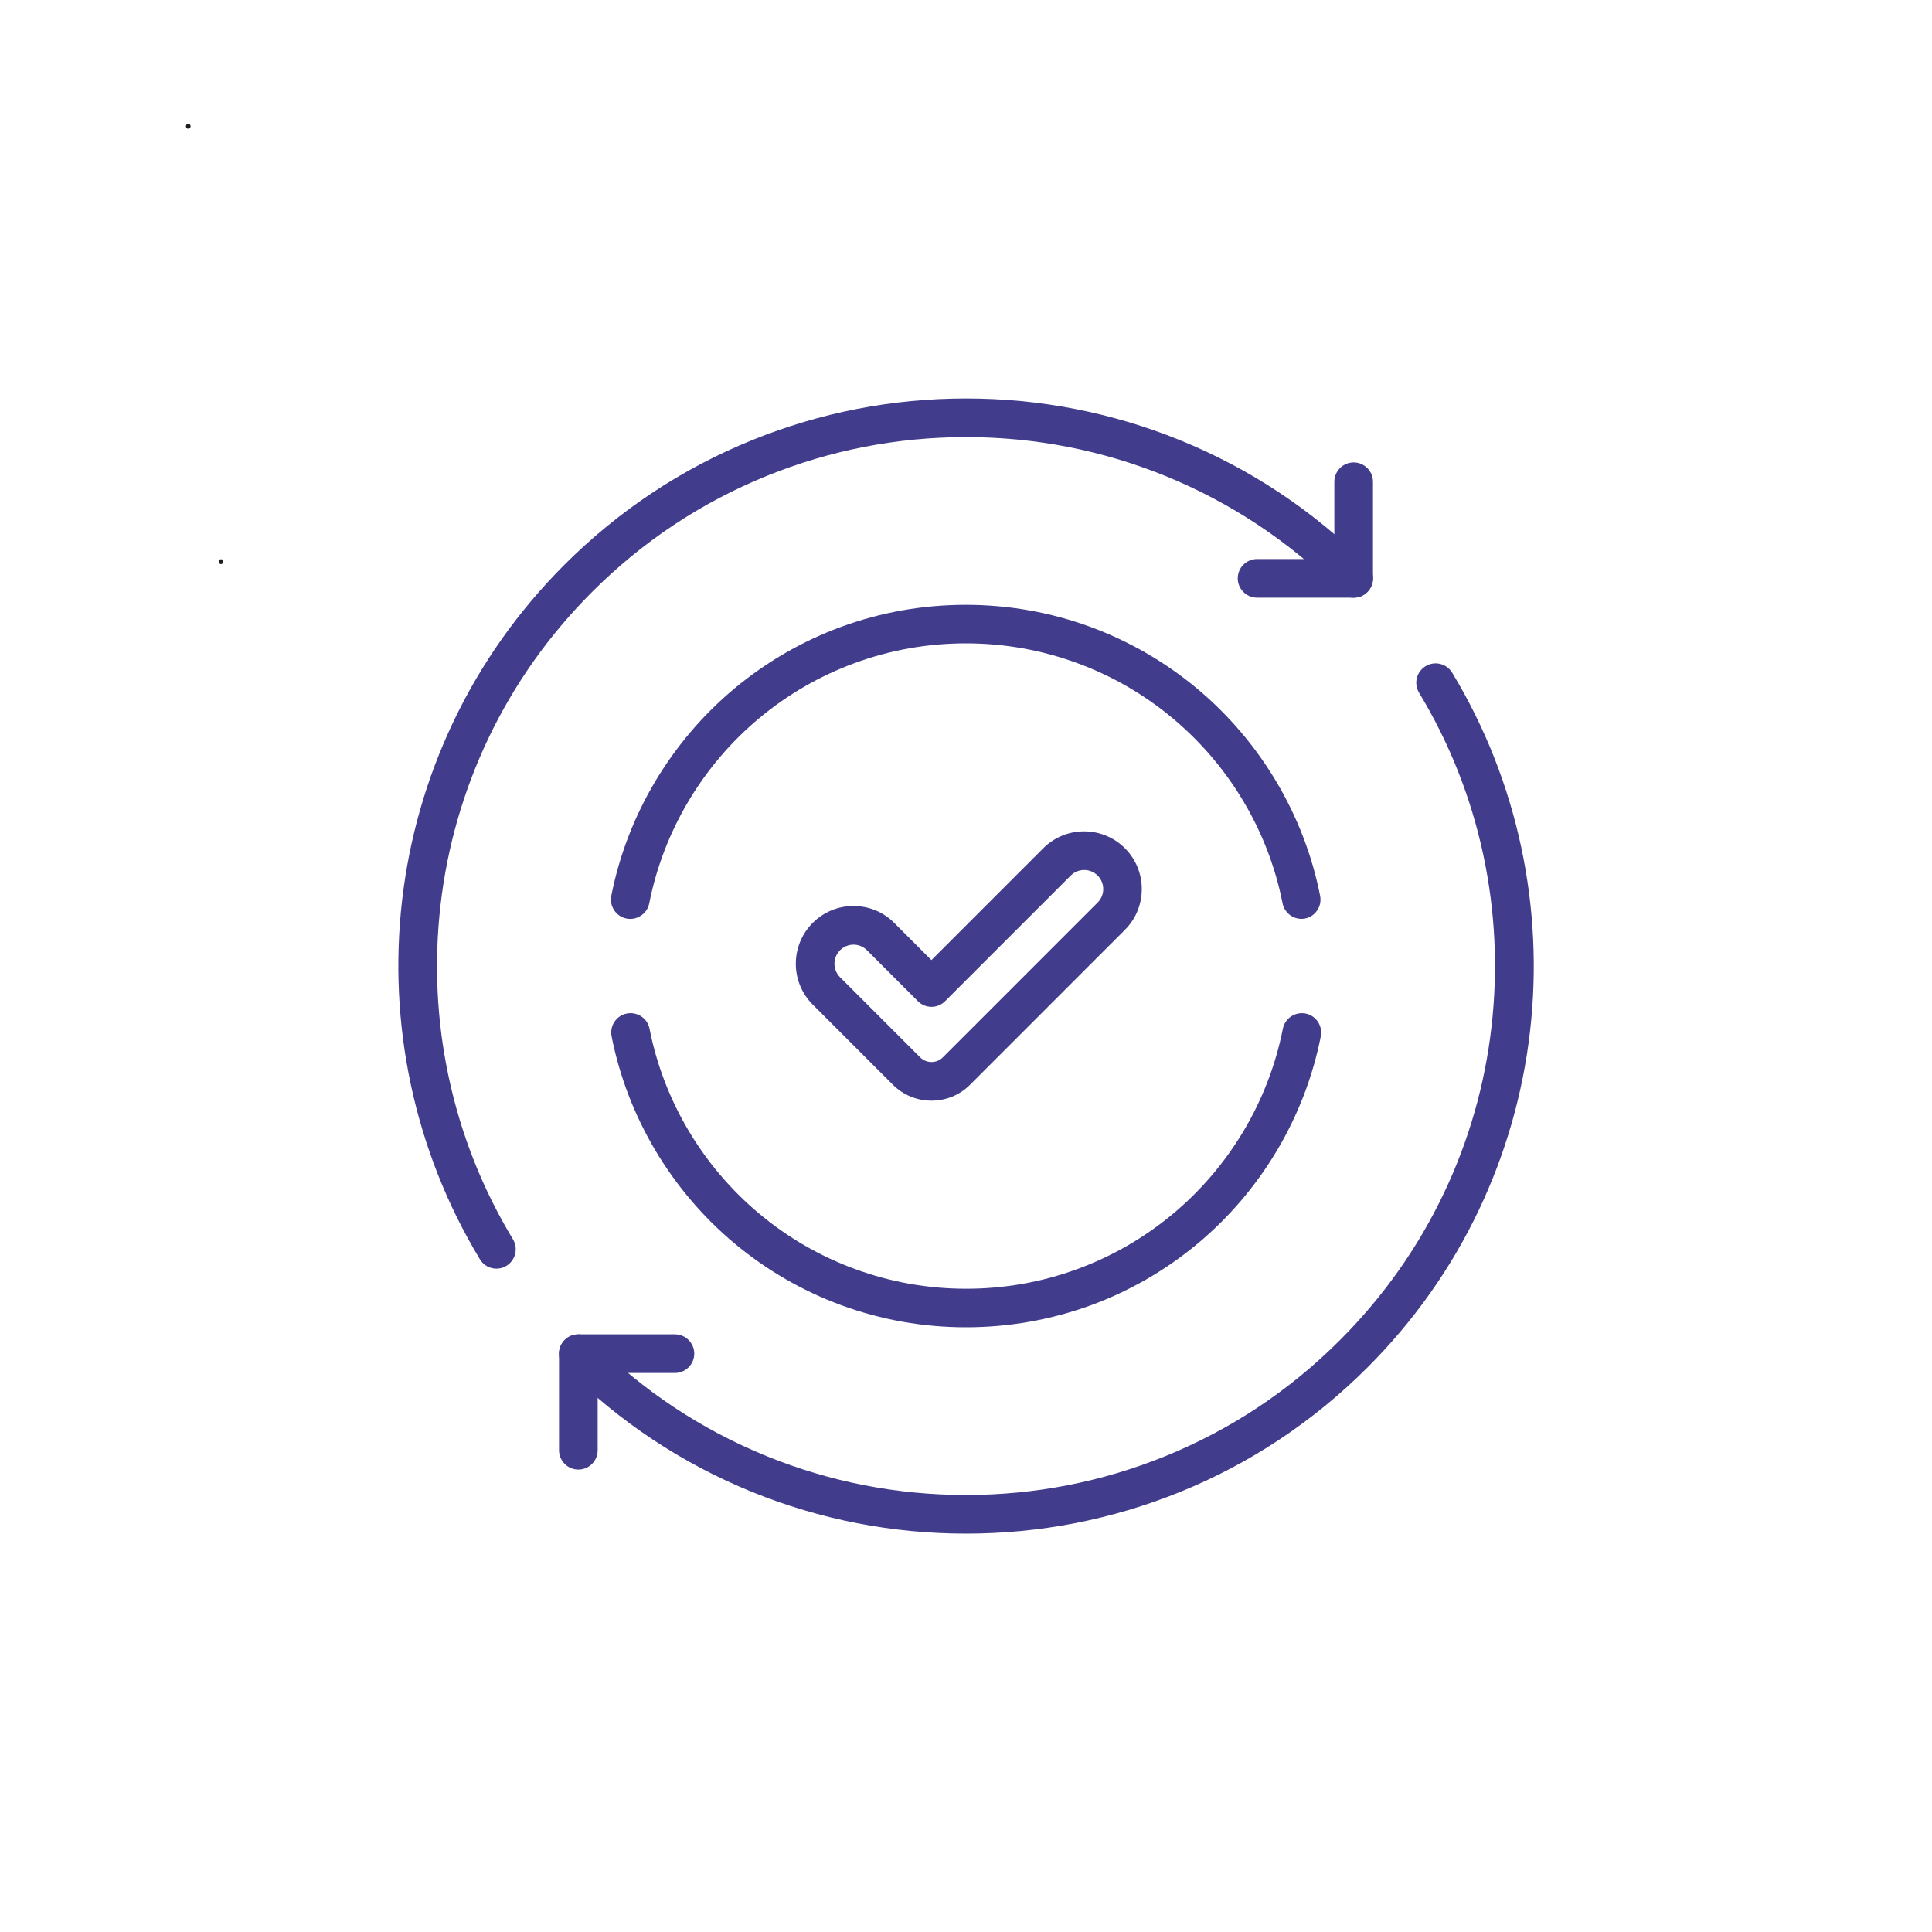 <?xml version="1.0" encoding="utf-8"?>
<!-- Generator: Adobe Illustrator 28.1.0, SVG Export Plug-In . SVG Version: 6.00 Build 0)  -->
<svg version="1.1" id="Layer_1" xmlns="http://www.w3.org/2000/svg" xmlns:xlink="http://www.w3.org/1999/xlink" x="0px" y="0px"
	 viewBox="0 0 2000 2000" style="enable-background:new 0 0 2000 2000;" xml:space="preserve">
<style type="text/css">
	.st0{fill:#FFFFFF;}
	.st1{fill:#423C8D;}
	.st2{fill:#1D1D1B;}
</style>
<rect class="st0" width="2000" height="2000"/>
<g>
	<g>
		<path class="st1" d="M1000,1587.6c-76.3,0-150.7-14.5-221.1-43c-72.9-29.6-138.3-73-194.4-129.1c-7.8-7.8-7.8-20.5,0-28.3
			c7.8-7.8,20.5-7.8,28.3,0c52.3,52.3,113.2,92.7,181.1,120.3c65.6,26.6,134.9,40.1,206.1,40.1c71.1,0,140.5-13.5,206.1-40.1
			c67.9-27.5,128.9-68,181.1-120.3c44.5-44.5,80.6-95.5,107.4-151.8c25.9-54.4,42.5-112.4,49.4-172.5c6.8-59.5,4-119.4-8.5-177.9
			c-12.7-59.5-35.1-116-66.5-167.9c-5.7-9.5-2.7-21.7,6.8-27.5c9.5-5.7,21.7-2.7,27.5,6.8c33.7,55.7,57.7,116.4,71.4,180.3
			c13.4,62.8,16.5,127,9.2,190.8c-7.4,64.5-25.3,126.8-53,185.1c-28.7,60.4-67.5,115.2-115.2,162.9
			c-56.1,56.1-121.5,99.5-194.4,129.1C1150.7,1573.1,1076.3,1587.6,1000,1587.6z"/>
		<path class="st1" d="M513.9,1313.3c-6.8,0-13.4-3.4-17.1-9.7c-33.7-55.7-57.7-116.4-71.4-180.3c-13.4-62.8-16.5-127-9.2-190.8
			c7.4-64.5,25.3-126.8,53-185.1c28.7-60.4,67.5-115.2,115.2-162.9C640.6,528.4,706,485,778.9,455.5c70.4-28.5,144.8-43,221.1-43
			s150.7,14.5,221.1,43c72.9,29.6,138.3,73,194.4,129.1c7.8,7.8,7.8,20.5,0,28.3c-7.8,7.8-20.5,7.8-28.3,0
			c-52.3-52.3-113.2-92.7-181.1-120.3c-65.6-26.6-134.9-40.1-206.1-40.1c-71.1,0-140.5,13.5-206.1,40.1
			c-67.9,27.5-128.9,68-181.1,120.3c-44.5,44.5-80.6,95.5-107.4,151.8C479.6,819,462.9,877,456,937.1c-6.8,59.5-4,119.4,8.5,177.9
			c12.7,59.5,35.1,116,66.5,167.9c5.7,9.5,2.7,21.7-6.8,27.5C521,1312.4,517.5,1313.3,513.9,1313.3z"/>
		<path class="st1" d="M1401.3,618.7h-100c-11,0-20-9-20-20s9-20,20-20h80v-80c0-11,9-20,20-20s20,9,20,20v100
			C1421.3,609.7,1412.4,618.7,1401.3,618.7z"/>
		<path class="st1" d="M598.7,1521.3c-11,0-20-9-20-20v-100c0-11,9-20,20-20h100c11,0,20,9,20,20s-9,20-20,20h-80v80
			C618.7,1512.4,609.7,1521.3,598.7,1521.3z"/>
	</g>
	<g>
		<path class="st1" d="M1000,1374c-44.4,0-87.9-7.7-129.2-22.9c-39.9-14.7-76.8-36-109.7-63.3c-66-54.9-111.5-131.3-128-215.1
			c-2.1-10.8,4.9-21.4,15.8-23.5c10.8-2.1,21.4,4.9,23.5,15.8c14.7,74.8,55.3,143,114.4,192.1c29.4,24.4,62.3,43.4,98,56.5
			c36.9,13.6,75.7,20.5,115.4,20.5c39.7,0,78.5-6.9,115.4-20.5c35.6-13.1,68.6-32.1,98-56.5c59-49,99.6-117.2,114.4-192.1
			c2.1-10.8,12.7-17.9,23.5-15.8c10.8,2.1,17.9,12.7,15.8,23.5c-16.5,83.8-62,160.2-128,215.1c-32.9,27.3-69.8,48.6-109.7,63.3
			C1087.9,1366.3,1044.4,1374,1000,1374z"/>
		<path class="st1" d="M1347.3,951.2c-9.4,0-17.7-6.6-19.6-16.1c-14.7-74.8-55.3-143-114.4-192.1c-29.4-24.4-62.3-43.4-98-56.5
			c-36.9-13.6-75.7-20.5-115.4-20.5c-39.7,0-78.5,6.9-115.4,20.5c-35.6,13.1-68.6,32.1-98,56.5c-59,49-99.6,117.2-114.4,192.1
			c-2.1,10.8-12.7,17.9-23.5,15.8c-10.8-2.1-17.9-12.7-15.8-23.5c16.5-83.8,62-160.2,128-215.1c32.9-27.3,69.8-48.6,109.7-63.3
			c41.3-15.2,84.8-22.9,129.2-22.9c44.4,0,87.9,7.7,129.2,22.9c39.9,14.7,76.8,36,109.7,63.3c66,54.9,111.5,131.3,128,215.1
			c2.1,10.8-4.9,21.4-15.8,23.5C1349.9,951.1,1348.6,951.2,1347.3,951.2z"/>
	</g>
	<path class="st1" d="M964.3,1139.4c-15.2,0-29.4-5.9-40.1-16.6l-82.9-82.9c-23.3-23.3-23.3-61.2,0-84.5
		c11.3-11.3,26.3-17.5,42.2-17.5s31,6.2,42.2,17.5l38.5,38.5l115.8-115.8c0,0,0,0,0,0c23.3-23.3,61.2-23.3,84.5,0
		c23.3,23.3,23.3,61.2,0,84.5l-160.2,160.2C993.7,1133.5,979.5,1139.4,964.3,1139.4z M883.6,977.9c-5.3,0-10.2,2.1-14,5.8
		c-7.7,7.7-7.7,20.2,0,27.9l82.9,82.9c3.2,3.2,7.4,4.9,11.8,4.9c4.5,0,8.7-1.7,11.8-4.9l160.2-160.2c7.7-7.7,7.7-20.2,0-27.9
		c-7.7-7.7-20.2-7.7-27.9,0l-130,130c-3.8,3.8-8.8,5.9-14.1,5.9s-10.4-2.1-14.1-5.9l-52.6-52.6C893.8,980,888.9,977.9,883.6,977.9z"
		/>
</g>
<g>
	<g>
		<path class="st2" d="M228.8,583.9c3.2,0,3.2-5,0-5C225.6,578.9,225.6,583.9,228.8,583.9L228.8,583.9z"/>
	</g>
</g>
<g>
	<g>
		<path class="st2" d="M194.9,133.2c3.2,0,3.2-5,0-5C191.7,128.2,191.7,133.2,194.9,133.2L194.9,133.2z"/>
	</g>
</g>
</svg>
